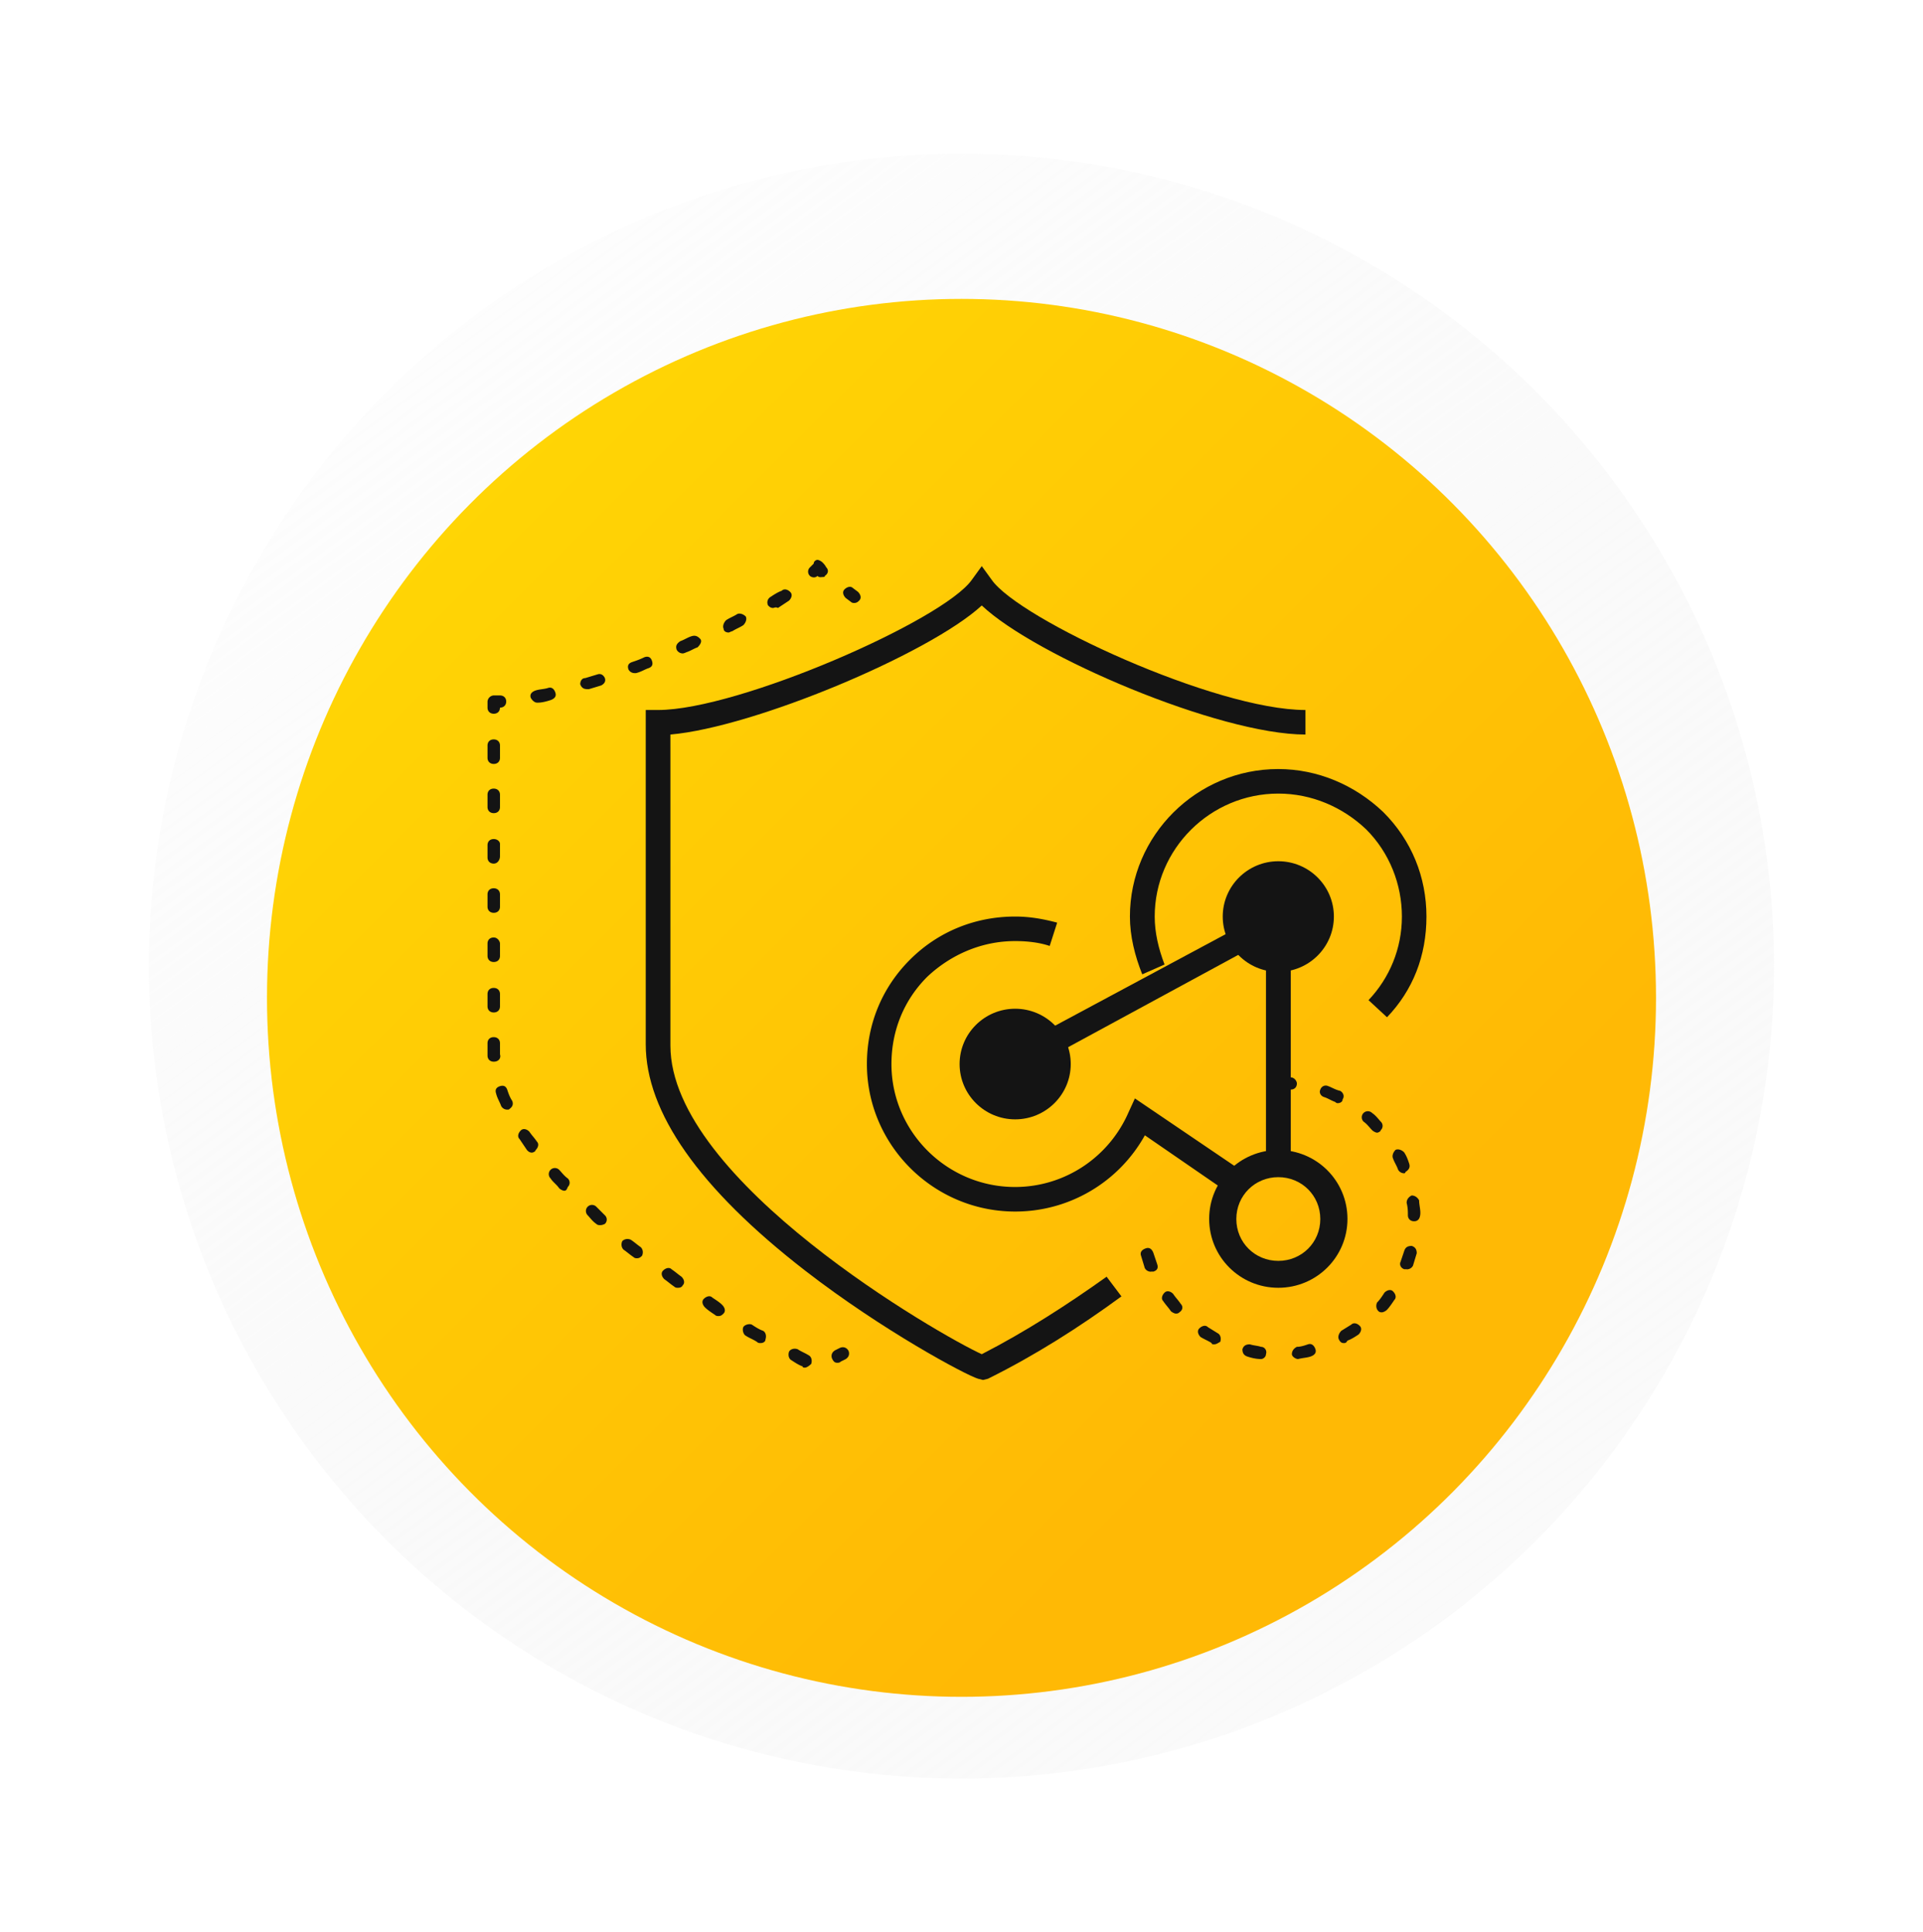 <svg xmlns="http://www.w3.org/2000/svg" width="213" height="214" fill="none" xmlns:v="https://vecta.io/nano"><style><![CDATA[.B{fill-rule:evenodd}.C{fill:#141414}.D{color-interpolation-filters:sRGB}]]></style><g filter="url(#A)"><circle cx="106.5" cy="103" r="90" fill="url(#C)"/><g filter="url(#B)"><ellipse cx="106.5" cy="102.497" rx="76.927" ry="77.43" fill="url(#D)"/></g><path d="M112.445 130.19c-9.039 0-16.423-7.355-16.423-16.34 0-4.361 1.642-8.445 4.789-11.578s7.259-4.761 11.634-4.761c1.642 0 3.146.276 4.651.676l-.828 2.581c-1.229-.414-2.595-.539-3.837-.539-3.699 0-7.121 1.505-9.716 3.947-2.594 2.581-3.974 5.99-3.974 9.674 0 7.494 6.155 13.621 13.69 13.621 5.479 0 10.406-3.27 12.586-8.307l.69-1.505 12.048 8.17-1.642 2.319-9.302-6.404a16.42 16.42 0 0 1-14.366 8.446z" class="B C"/><path d="M153.639 108.675l-2.056-1.904c2.332-2.457 3.698-5.714 3.698-9.26s-1.366-7.08-3.974-9.674c-2.595-2.457-6.017-3.947-9.716-3.947-7.521 0-13.69 6.127-13.69 13.621 0 1.766.414 3.546 1.091 5.313l-2.471 1.09c-.814-2.042-1.366-4.223-1.366-6.403 0-8.984 7.397-16.34 16.422-16.34 4.375 0 8.488 1.766 11.634 4.761C156.358 89.065 158 93.15 158 97.511s-1.504 8.17-4.375 11.164h.014z" class="B C"/><path d="M139.673 146.53c-.552 0-1.09-.138-1.504-.276s-.552-.414-.552-.814c.138-.414.414-.539.828-.539.414.138.828.138 1.228.276.414 0 .69.414.552.815 0 .276-.276.538-.552.538zm4.113 0c-.276 0-.69-.276-.69-.538 0-.414.276-.677.552-.815.414 0 .828-.138 1.228-.276.414-.138.69.138.828.539.138.414-.138.676-.552.814s-.828.138-1.366.276zm-9.302-1.629c-.138 0-.276 0-.276-.138-.414-.276-.814-.414-1.228-.676-.276-.276-.414-.676-.138-.952s.69-.414.952-.138l1.09.676c.276.138.414.538.276.952-.276.138-.414.276-.69.276h.014zm14.366-.138c-.276 0-.414-.138-.552-.414s0-.676.276-.952l1.091-.676c.276-.276.69-.138.952.138.276.276.138.676-.138.952-.414.276-.828.538-1.228.676-.138.276-.276.276-.414.276h.013zm-18.616-3.27c-.138 0-.414-.138-.552-.276-.276-.414-.552-.677-.828-1.091-.277-.276-.139-.676.138-.952s.69-.138.952.138c.276.414.552.676.828 1.09.276.276.276.677-.138.953-.138.138-.276.138-.414.138h.014zm22.853-.138c-.138 0-.276 0-.414-.138-.276-.276-.276-.677-.138-.953.276-.276.552-.676.814-1.09.276-.276.69-.414.952-.138.276.276.414.676.138.952-.276.414-.552.815-.814 1.091-.138.138-.414.276-.552.276h.014zm-25.6-4.499c-.276 0-.552-.138-.69-.414l-.414-1.366c-.138-.415.138-.677.552-.815s.69.138.828.538l.414 1.229c.138.414 0 .676-.414.814h-.276v.014zm28.333-.276h-.276c-.414-.138-.552-.538-.414-.814l.414-1.229c.138-.414.414-.538.828-.538.414.138.552.414.552.814l-.414 1.367c-.138.276-.414.414-.69.414v-.014zm.814-5.313c-.414 0-.69-.276-.69-.677s0-.814-.138-1.366c0-.414.276-.676.552-.814.414 0 .69.276.828.538 0 .414.138.952.138 1.366 0 .677-.276.953-.69.953zm-1.09-5.314c-.276 0-.552-.138-.69-.414-.139-.414-.415-.814-.553-1.228-.138-.276 0-.676.276-.952.277-.138.691 0 .953.276.276.414.414.814.552 1.228s0 .676-.414.952c0 .138-.138.138-.138.138h.014zm-3.009-4.499c-.138 0-.414-.138-.552-.276-.276-.276-.552-.676-.952-.952a.65.65 0 1 1 .952-.952c.414.276.69.676.952.952a.65.65 0 0 1 0 .952c0 .138-.276.276-.414.276h.014zm-4.375-3.27c-.092 0-.184-.046-.276-.138-.414-.138-.814-.414-1.228-.538-.414-.138-.552-.539-.414-.815.138-.414.552-.538.828-.414.414.138.814.414 1.366.539.276.138.552.538.276.952 0 .276-.276.414-.552.414zm-5.202-1.504h-1.367c-.414 0-.69-.277-.69-.677s.276-.676.69-.676h1.367c.414 0 .69.414.69.676 0 .414-.276.677-.69.677z" class="B C"/><path d="M141.591 138.636c-4.236 0-7.659-3.409-7.659-7.632s3.423-7.631 7.659-7.631 7.66 3.408 7.66 7.631-3.423 7.632-7.66 7.632zm0-12.255c-2.594 0-4.65 2.043-4.65 4.637s2.056 4.637 4.65 4.637 4.651-2.042 4.651-4.637-2.056-4.637-4.651-4.637z" class="B C"/><path d="M147.746 97.511c0 3.381-2.76 6.127-6.155 6.127s-6.155-2.746-6.155-6.127 2.76-6.127 6.155-6.127 6.155 2.746 6.155 6.127z" class="B C"/><path d="M118.6 113.85c0 3.382-2.76 6.128-6.155 6.128s-6.155-2.746-6.155-6.128 2.76-6.127 6.155-6.127 6.155 2.746 6.155 6.127z" class="B C"/><path d="M142.958 125.015h-2.733v-24.924l-27.366 14.85-1.366-2.457 31.478-16.892v29.409l-.013.014z" class="B C"/><path d="M108.884 148.848l-.552-.138c-1.366-.414-10.543-5.313-19.155-11.978-11.772-9.123-17.651-17.568-17.651-25.062V74.63h1.366c8.901 0 31.617-9.936 34.763-14.435l1.09-1.504 1.091 1.504c3.008 4.361 24.771 14.435 34.763 14.435v2.719c-9.578 0-29.975-8.722-35.854-14.297-5.754 5.313-25.185 13.483-34.487 14.297v34.46c0 14.973 29.975 32.141 34.487 34.184 4.789-2.457 9.44-5.452 13.828-8.584l1.643 2.18c-4.651 3.409-9.578 6.542-14.781 9.122l-.552.138z" class="B C"/><path d="M94.642 62.775c-.138 0-.276 0-.414-.138l-.552-.414c-.276-.276-.414-.676-.138-.952s.69-.414.952-.138l.552.414c.276.276.414.676.138.952-.138.138-.276.276-.552.276h.014z" class="B C"/><path d="M90.958 59.918c-.138 0-.276 0-.414-.138-.276.276-.69.138-.828 0a.65.65 0 0 1 0-.952l.414-.414c0-.276.276-.414.414-.414s.414.138.552.276.276.276.414.538c.276.276.276.676-.138.952 0 .138-.138.138-.414.138v.014z" class="B C"/><path d="M59.479 73.815c-.276 0-.552-.276-.69-.538-.138-.414.138-.676.552-.814s.952-.138 1.366-.276.69.138.814.538c.138.414-.138.676-.552.814s-.952.276-1.366.276h-.138.014zm5.479-1.504c-.276 0-.552-.138-.69-.538 0-.276.138-.676.552-.676l1.366-.414c.414-.138.69.138.814.414.138.414-.138.676-.414.814l-1.366.414h-.276l.014-.014zm5.341-1.766c-.276 0-.552-.138-.69-.414-.138-.414 0-.676.414-.814s.828-.276 1.366-.538c.414-.138.69 0 .828.414s0 .676-.414.814-.814.414-1.366.538c.138 0 0 0-.138 0zm5.341-2.181a.76.76 0 0 1-.69-.414c-.138-.414 0-.676.414-.952.414-.138.814-.414 1.228-.538.414-.138.69 0 .952.276.276.276 0 .676-.276.952-.414.138-.814.414-1.228.538-.276.138-.414.138-.414.138h.014zm5.065-2.318c-.276 0-.552-.138-.552-.414-.138-.276 0-.676.276-.952.414-.276.828-.414 1.228-.676.276-.138.69 0 .952.276.138.276 0 .676-.276.952-.414.276-.828.414-1.228.676-.138 0-.276.138-.414.138h.014zm4.927-2.719c-.276 0-.414-.138-.552-.276a.71.71 0 0 1 .276-.952c.414-.276.828-.538 1.228-.676.276-.276.69-.138.952.138.276.276.138.676-.138.952l-1.228.814c-.276-.138-.414 0-.552 0h.014z" class="B C"/><path d="M54.69 75.044c-.414 0-.69-.276-.69-.676v-.676a.73.73 0 0 1 .69-.676h.69c.414 0 .69.276.69.676s-.276.676-.69.676c0 .414-.276.676-.69.676z" class="B C"/><path d="M89.177 147.482c-.138 0-.276 0-.276-.138-.414-.138-.828-.414-1.228-.676-.276-.138-.414-.538-.276-.952.138-.276.552-.414.952-.276.414.276.814.414 1.228.676.276.138.414.538.276.952-.276.276-.552.414-.69.414h.014zm-4.927-2.719c-.138 0-.276 0-.414-.138-.414-.276-.828-.414-1.228-.676-.276-.138-.414-.676-.276-.952s.69-.414.952-.276c.414.276.828.538 1.228.676.276.138.414.538.276.952 0 .276-.276.414-.552.414h.014zm-4.651-2.994c-.138 0-.276 0-.414-.138-.414-.276-.814-.539-1.09-.815s-.414-.676-.138-.952.69-.414.952-.138c.414.276.828.538 1.09.814.276.276.414.677.138.953-.138.138-.276.276-.552.276h.014zm-4.513-3.133c-.138 0-.276 0-.414-.138-.414-.276-.69-.538-1.09-.814-.276-.276-.414-.676-.138-.952s.69-.414.952-.138c.414.276.69.538 1.09.814.276.276.414.676.138.952-.138.276-.414.276-.552.276h.014zm-4.513-3.271c-.138 0-.276 0-.414-.138-.414-.276-.69-.538-1.09-.814-.276-.276-.276-.676-.138-.952.276-.276.69-.276.952-.138.414.276.69.538 1.09.814.276.276.276.676.138.952-.138.138-.276.276-.552.276h.014zm-4.112-3.671c-.138 0-.276 0-.414-.138-.414-.276-.69-.676-.952-.952a.65.65 0 1 1 .952-.952l.952.952a.65.65 0 0 1 0 .952c-.276.138-.414.138-.552.138h.014zm-3.974-3.809c-.138 0-.414-.138-.552-.276-.276-.414-.69-.676-.952-1.09a.65.65 0 1 1 .952-.952c.276.276.552.676.952.952a.65.65 0 0 1 0 .952c-.138.414-.276.414-.414.414h.014zm-3.56-4.222c-.276 0-.414-.138-.552-.276l-.828-1.229c-.276-.276-.138-.676.138-.952s.69-.138.952.138c.276.414.552.676.828 1.09.276.276.138.677-.138.953 0 .138-.276.276-.414.276h.014zm-2.733-4.762a.76.76 0 0 1-.69-.414c-.138-.414-.414-.814-.552-1.366-.138-.414 0-.676.414-.814s.69 0 .828.414.276.814.552 1.228c.138.414 0 .676-.414.952.138 0 0 0-.138 0zm-1.504-5.313c-.414 0-.69-.276-.69-.676v-1.366c0-.414.276-.676.69-.676s.69.276.69.676v1.228c.138.414-.138.814-.69.814h0zm0-5.451c-.414 0-.69-.276-.69-.676v-1.366c0-.414.276-.677.69-.677s.69.276.69.677v1.366c0 .414-.276.676-.69.676zm0-5.589c-.414 0-.69-.276-.69-.676v-1.367c0-.414.276-.676.69-.676s.69.414.69.676v1.367c0 .414-.276.676-.69.676zm0-5.451c-.414 0-.69-.276-.69-.676v-1.366c0-.414.276-.676.69-.676s.69.276.69.676v1.366c0 .414-.276.676-.69.676zm0-5.451c-.414 0-.69-.276-.69-.676v-1.366c0-.414.276-.676.69-.676s.69.276.69.538v1.366c0 .414-.276.814-.69.814zm0-5.589c-.414 0-.69-.276-.69-.676v-1.366c0-.414.276-.676.69-.676s.69.276.69.676v1.366c0 .414-.276.676-.69.676zm0-5.451c-.414 0-.69-.276-.69-.676v-1.366c0-.414.276-.676.69-.676s.69.276.69.676v1.366c0 .414-.276.676-.69.676z" class="B C"/><path d="M92.738 146.944c-.276 0-.414-.138-.552-.414s-.138-.676.276-.952l.552-.276c.276-.138.69-.138.952.276.138.276.138.676-.276.952l-.552.276c-.138.138-.276.138-.414.138h.014z" class="B C"/></g><defs><filter id="A" x=".411" y=".933" width="212.179" height="212.179" filterUnits="userSpaceOnUse" class="D"><feFlood flood-opacity="0" result="A"/><feColorMatrix in="SourceAlpha" values="0 0 0 0 0 0 0 0 0 0 0 0 0 0 0 0 0 0 127 0" result="B"/><feOffset dy="4.022"/><feGaussianBlur stdDeviation="8.045"/><feComposite in2="B" operator="out"/><feColorMatrix values="0 0 0 0 0 0 0 0 0 0 0 0 0 0 0 0 0 0 0.25 0"/><feBlend in2="A"/><feBlend in="SourceGraphic"/></filter><filter id="B" x="21.528" y="21.045" width="169.944" height="170.95" filterUnits="userSpaceOnUse" class="D"><feFlood flood-opacity="0" result="A"/><feColorMatrix in="SourceAlpha" values="0 0 0 0 0 0 0 0 0 0 0 0 0 0 0 0 0 0 127 0" result="B"/><feOffset dy="4.022"/><feGaussianBlur stdDeviation="4.022"/><feComposite in2="B" operator="out"/><feColorMatrix values="0 0 0 0 0 0 0 0 0 0 0 0 0 0 0 0 0 0 0.25 0"/><feBlend in2="A"/><feBlend in="SourceGraphic"/></filter><linearGradient id="C" x1="29.421" y1="3.198" x2="230.361" y2="276.317" gradientUnits="userSpaceOnUse"><stop stop-color="#fff"/><stop offset="1" stop-color="#e9e9e9" stop-opacity="0"/></linearGradient><linearGradient id="D" x1="5.941" y1="79.369" x2="106.5" y2="179.927" gradientUnits="userSpaceOnUse"><stop stop-color="#ffd705"/><stop offset="1" stop-color="#ffb905"/></linearGradient></defs></svg>